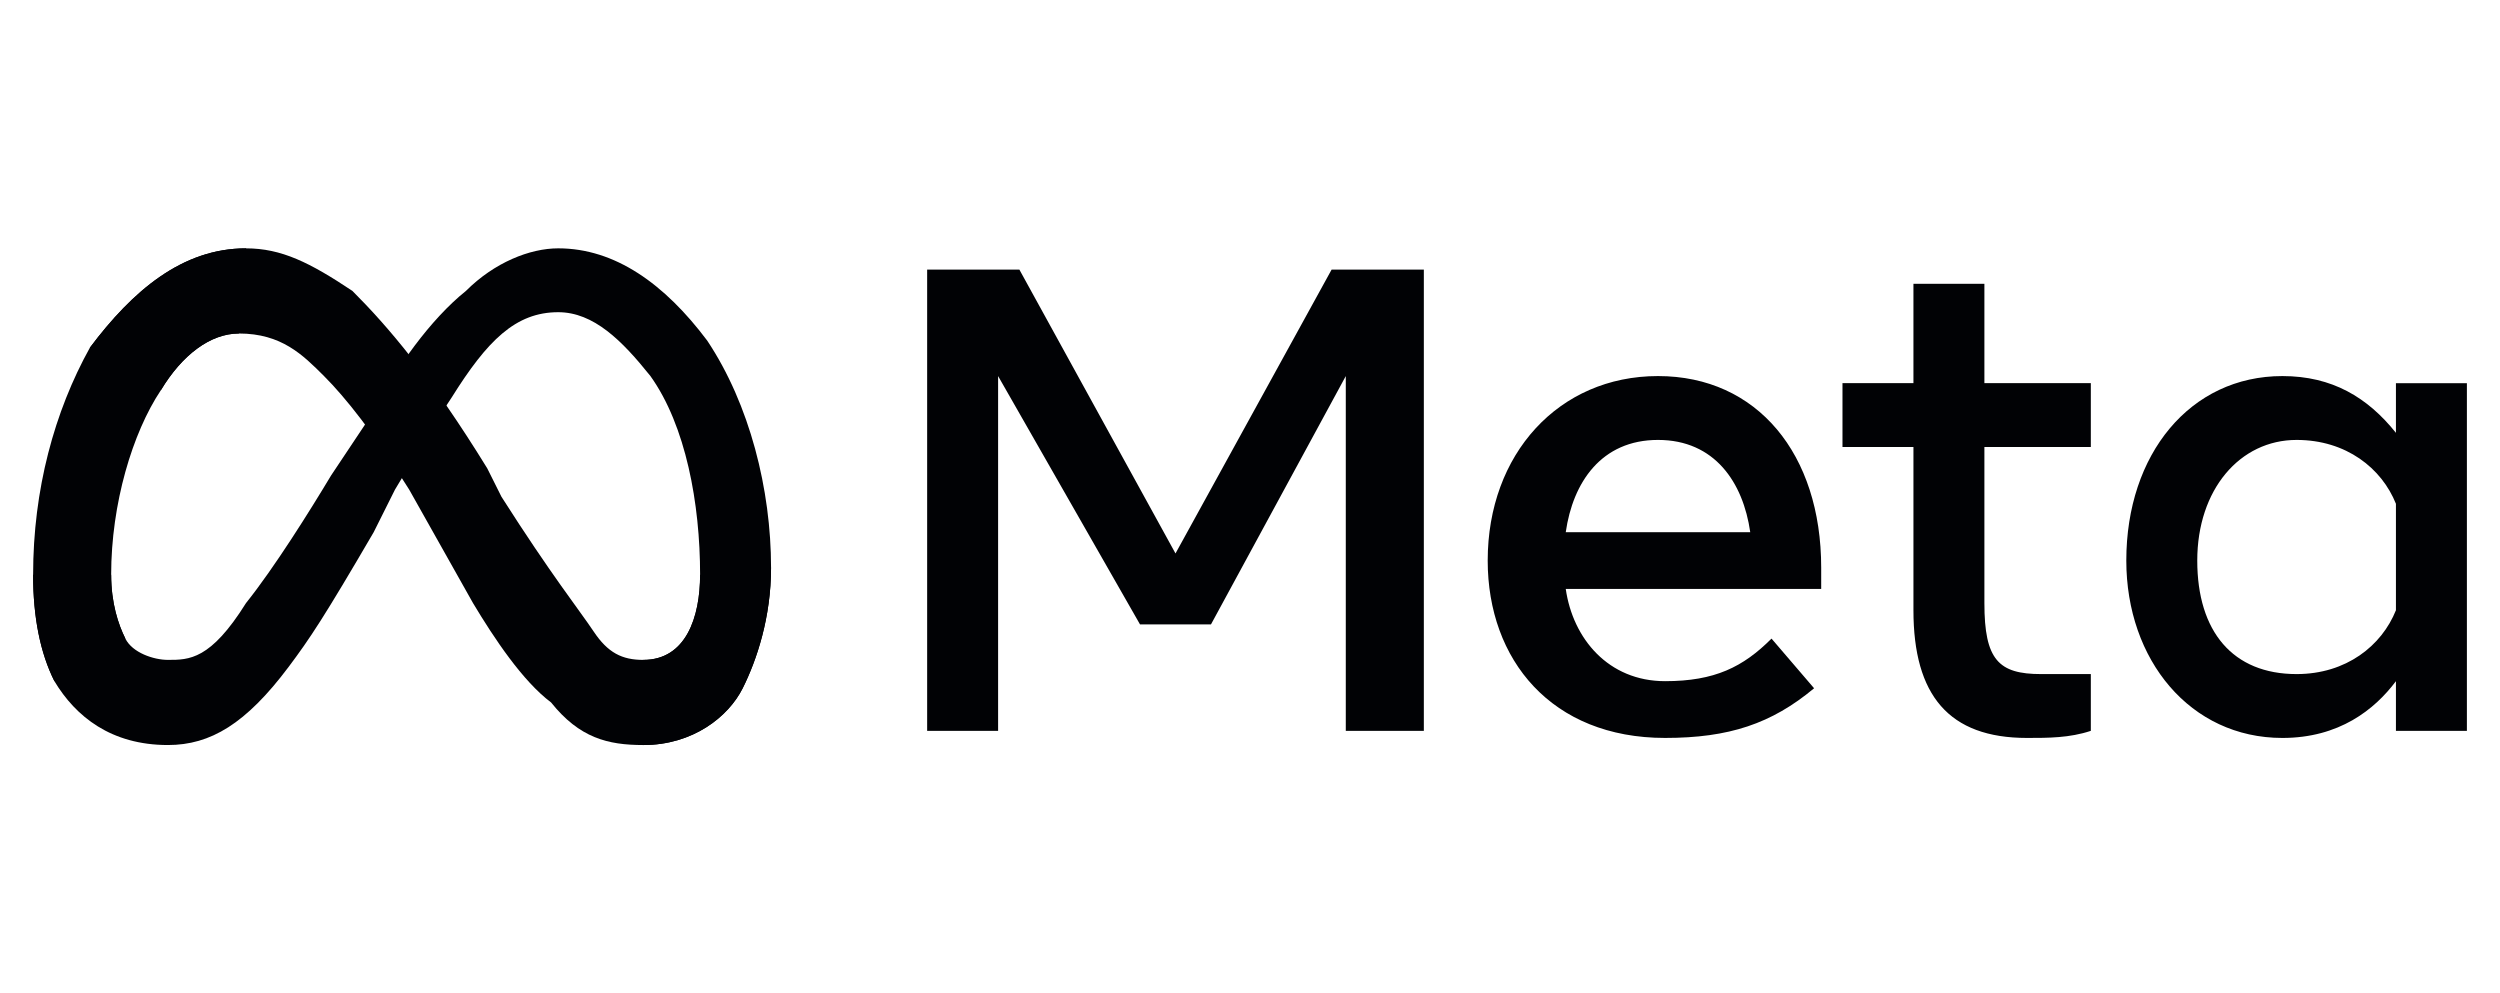 <?xml version="1.0" encoding="UTF-8"?>
<!DOCTYPE svg PUBLIC "-//W3C//DTD SVG 1.1//EN" "http://www.w3.org/Graphics/SVG/1.1/DTD/svg11.dtd">
<!-- Creator: CorelDRAW 2021 (64-Bit) -->
<svg xmlns="http://www.w3.org/2000/svg" xml:space="preserve" width="151px" height="60px" version="1.1" style="shape-rendering:geometricPrecision; text-rendering:geometricPrecision; image-rendering:optimizeQuality; fill-rule:evenodd; clip-rule:evenodd"
viewBox="0 0 3.51 1.4"
 xmlns:xlink="http://www.w3.org/1999/xlink"
 xmlns:xodm="http://www.corel.com/coreldraw/odm/2003">
 <defs>
  <style type="text/css">
   <![CDATA[
    .fil0 {fill:none}
    .fil1 {fill:#010205;fill-rule:nonzero}
   ]]>
  </style>
 </defs>
 <g id="Layer_x0020_1">
  <rect class="fil0" width="3.51" height="1.4"/>
  <g id="_1956555263952">
   <path class="fil1" d="M0.15 0.81c0,0.04 0.01,0.07 0.02,0.09 0.01,0.02 0.04,0.03 0.06,0.03 0.03,0 0.06,0 0.11,-0.08 0.04,-0.05 0.09,-0.13 0.12,-0.18l0.06 -0.09c0.03,-0.06 0.08,-0.13 0.13,-0.17 0.04,-0.04 0.09,-0.06 0.13,-0.06 0.08,0 0.15,0.05 0.21,0.13 0.06,0.09 0.09,0.21 0.09,0.32 0,0.07 -0.02,0.13 -0.04,0.17 -0.02,0.04 -0.07,0.08 -0.14,0.08l0 -0.12c0.06,0 0.08,-0.06 0.08,-0.12 0,-0.1 -0.02,-0.21 -0.07,-0.28 -0.04,-0.05 -0.08,-0.09 -0.13,-0.09 -0.06,0 -0.1,0.04 -0.15,0.12 -0.02,0.03 -0.05,0.08 -0.08,0.13l-0.03 0.06c-0.07,0.12 -0.09,0.15 -0.12,0.19 -0.06,0.08 -0.11,0.11 -0.17,0.11 -0.08,0 -0.13,-0.04 -0.16,-0.09 -0.02,-0.04 -0.03,-0.09 -0.03,-0.15l0.11 0z"/>
   <path class="fil1" d="M0.12 0.49c0.06,-0.08 0.13,-0.14 0.22,-0.14 0.05,0 0.09,0.02 0.15,0.06 0.05,0.05 0.11,0.12 0.19,0.25l0.02 0.04c0.07,0.11 0.11,0.16 0.13,0.19 0.02,0.03 0.04,0.04 0.07,0.04 0.06,0 0.08,-0.06 0.08,-0.12l0.1 -0.01c0,0.07 -0.02,0.13 -0.04,0.17 -0.02,0.04 -0.07,0.08 -0.14,0.08 -0.05,0 -0.09,-0.01 -0.13,-0.06 -0.04,-0.03 -0.08,-0.09 -0.11,-0.14l-0.09 -0.16c-0.05,-0.08 -0.09,-0.13 -0.12,-0.16 -0.03,-0.03 -0.06,-0.06 -0.12,-0.06 -0.04,0 -0.08,0.03 -0.11,0.08l-0.1 -0.06z"/>
   <path class="fil1" d="M0.33 0.47c-0.04,0 -0.08,0.03 -0.11,0.08 -0.04,0.06 -0.07,0.16 -0.07,0.26 0,0.04 0.01,0.07 0.02,0.09l-0.1 0.06c-0.02,-0.04 -0.03,-0.09 -0.03,-0.15 0,-0.12 0.03,-0.23 0.08,-0.32 0.06,-0.08 0.13,-0.14 0.22,-0.14l-0.01 0.12z"/>
   <path class="fil1" d="M1.3 0.38l0.13 0 0.22 0.4 0.22 -0.4 0.13 0 0 0.65 -0.11 0 0 -0.5 -0.19 0.35 -0.1 0 -0.2 -0.35 0 0.5 -0.1 0 0 -0.65zm1.03 0.24c-0.08,0 -0.12,0.06 -0.13,0.13l0.26 0c-0.01,-0.07 -0.05,-0.13 -0.13,-0.13zm-0.24 0.17c0,-0.15 0.1,-0.26 0.24,-0.26 0.14,0 0.23,0.11 0.23,0.27l0 0.03 -0.36 0c0.01,0.07 0.06,0.13 0.14,0.13 0.07,0 0.11,-0.02 0.15,-0.06l0.06 0.07c-0.06,0.05 -0.12,0.07 -0.21,0.07 -0.16,0 -0.25,-0.11 -0.25,-0.25zm0.6 -0.16l-0.1 0 0 -0.09 0.1 0 0 -0.14 0.1 0 0 0.14 0.15 0 0 0.09 -0.15 0 0 0.22c0,0.08 0.02,0.1 0.08,0.1 0.03,0 0.04,0 0.07,0l0 0.08c-0.03,0.01 -0.06,0.01 -0.09,0.01 -0.11,0 -0.16,-0.06 -0.16,-0.18l0 -0.23zm0.68 0.08c-0.02,-0.05 -0.07,-0.09 -0.14,-0.09 -0.08,0 -0.14,0.07 -0.14,0.17 0,0.1 0.05,0.16 0.14,0.16 0.07,0 0.12,-0.04 0.14,-0.09l0 -0.15zm0.1 0.32l-0.1 0 0 -0.07c-0.03,0.04 -0.08,0.08 -0.16,0.08 -0.13,0 -0.22,-0.11 -0.22,-0.25 0,-0.15 0.09,-0.26 0.22,-0.26 0.07,0 0.12,0.03 0.16,0.08l0 -0.07 0.1 0 0 0.49z"/>
  </g>
 </g>
</svg>

